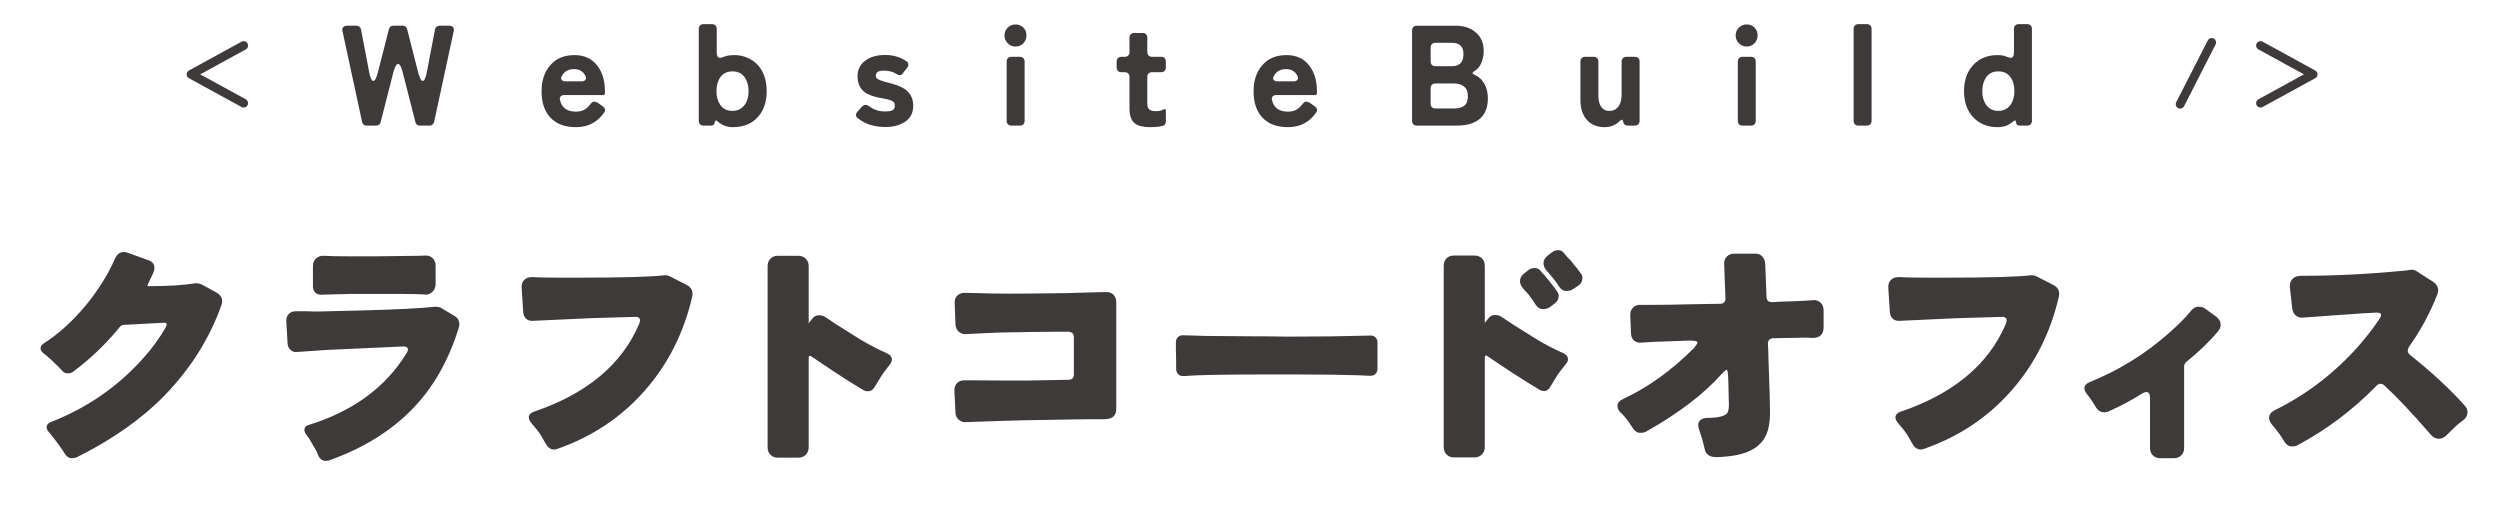 <?xml version="1.0" encoding="utf-8"?>
<!-- Generator: Adobe Illustrator 14.0.0, SVG Export Plug-In . SVG Version: 6.00 Build 43363)  -->
<!DOCTYPE svg PUBLIC "-//W3C//DTD SVG 1.1//EN" "http://www.w3.org/Graphics/SVG/1.1/DTD/svg11.dtd">
<svg version="1.1" id="レイヤー_1" xmlns="http://www.w3.org/2000/svg" xmlns:xlink="http://www.w3.org/1999/xlink" x="0px"
	 y="0px" width="213.051px" height="44.692px" viewBox="0 0 213.051 44.692" enable-background="new 0 0 213.051 44.692"
	 xml:space="preserve">
<g>
	<g>
		<rect x="28.874" fill="none" width="145.007" height="12.67"/>
		<path fill="#3E3A39" d="M30.856,10.387L29.19,2.664c-0.041-0.138-0.024-0.251,0.048-0.34c0.073-0.09,0.183-0.134,0.329-0.134
			h0.814c0.098,0,0.183,0.03,0.255,0.091c0.073,0.061,0.118,0.14,0.134,0.237l0.681,3.575c0.097,0.535,0.217,0.803,0.359,0.803
			c0.142,0,0.277-0.259,0.407-0.778l0.924-3.624c0.057-0.202,0.183-0.304,0.377-0.304h0.803c0.195,0,0.32,0.102,0.377,0.304
			l0.924,3.624c0.13,0.52,0.266,0.778,0.407,0.778c0.142,0,0.262-0.268,0.359-0.803l0.681-3.575
			c0.016-0.098,0.061-0.177,0.134-0.237S37.363,2.19,37.46,2.19h0.827c0.146,0,0.255,0.044,0.328,0.134
			c0.073,0.089,0.089,0.202,0.049,0.34l-1.666,7.723c-0.024,0.098-0.073,0.175-0.146,0.231c-0.073,0.057-0.154,0.085-0.243,0.085
			h-0.827c-0.089,0-0.17-0.026-0.243-0.079c-0.073-0.053-0.118-0.123-0.134-0.213l-1.095-4.28c-0.114-0.454-0.241-0.682-0.383-0.682
			c-0.142,0-0.274,0.228-0.396,0.682l-1.094,4.28c-0.017,0.09-0.061,0.16-0.134,0.213c-0.073,0.053-0.154,0.079-0.243,0.079h-0.815
			C31.043,10.703,30.913,10.598,30.856,10.387z"/>
		<path fill="#3E3A39" d="M51.491,9.584c-0.576,0.835-1.378,1.253-2.408,1.253c-0.957,0-1.69-0.279-2.201-0.839
			c-0.486-0.535-0.729-1.277-0.729-2.226c0-0.9,0.243-1.634,0.729-2.201c0.495-0.584,1.188-0.876,2.08-0.876
			c0.852,0,1.508,0.313,1.97,0.937c0.414,0.56,0.62,1.272,0.62,2.141v0.158c0,0.113-0.053,0.17-0.158,0.17h-3.308
			c-0.13,0-0.231,0.039-0.304,0.115c-0.073,0.077-0.093,0.177-0.061,0.298c0.146,0.665,0.596,0.998,1.35,0.998
			c0.292,0,0.531-0.053,0.718-0.158s0.347-0.247,0.48-0.426S50.52,8.66,50.621,8.66c0.101,0,0.201,0.028,0.298,0.085l0.462,0.328
			C51.576,9.22,51.612,9.39,51.491,9.584z M48.183,6.933h1.375c0.146,0,0.255-0.042,0.328-0.127
			c0.073-0.085,0.077-0.192,0.012-0.322c-0.194-0.397-0.515-0.596-0.96-0.596c-0.503,0-0.86,0.202-1.07,0.607
			c-0.065,0.13-0.063,0.235,0.006,0.316S48.045,6.933,48.183,6.933z"/>
		<path fill="#3E3A39" d="M62.444,10.837c-0.486,0-0.92-0.166-1.301-0.499c-0.129-0.113-0.207-0.085-0.231,0.086
			c-0.024,0.187-0.13,0.279-0.316,0.279h-0.645c-0.122,0-0.219-0.036-0.292-0.109c-0.073-0.073-0.109-0.17-0.109-0.292V2.458
			c0-0.122,0.036-0.219,0.109-0.292c0.073-0.073,0.17-0.109,0.292-0.109h0.73c0.122,0,0.219,0.036,0.292,0.109
			c0.073,0.073,0.109,0.17,0.109,0.292v2.019c0,0.3,0.097,0.45,0.292,0.45c0.064,0,0.196-0.039,0.395-0.116
			c0.199-0.076,0.484-0.115,0.857-0.115c0.373,0,0.738,0.079,1.095,0.237c0.356,0.158,0.652,0.371,0.888,0.639
			c0.486,0.551,0.729,1.285,0.729,2.201c0,0.908-0.251,1.642-0.754,2.201C64.074,10.549,63.36,10.837,62.444,10.837z M62.42,9.45
			c0.445,0,0.794-0.174,1.045-0.522c0.219-0.3,0.329-0.686,0.329-1.155c0-0.471-0.109-0.863-0.329-1.18
			c-0.235-0.341-0.583-0.511-1.045-0.511c-0.455,0-0.803,0.17-1.046,0.511c-0.211,0.316-0.316,0.709-0.316,1.18
			c0,0.462,0.105,0.847,0.316,1.155C61.617,9.276,61.965,9.45,62.42,9.45z"/>
		<path fill="#3E3A39" d="M74.639,6.446c0,0.122,0.041,0.211,0.122,0.268c0.162,0.105,0.439,0.207,0.833,0.305
			c0.393,0.097,0.711,0.192,0.955,0.285c0.243,0.094,0.462,0.213,0.657,0.359c0.414,0.332,0.62,0.782,0.62,1.35
			c0,0.641-0.264,1.115-0.791,1.423c-0.438,0.26-0.953,0.39-1.544,0.39c-0.981,0-1.784-0.256-2.408-0.767
			c-0.089-0.073-0.134-0.158-0.134-0.256c0-0.097,0.036-0.186,0.109-0.268l0.401-0.449c0.097-0.098,0.198-0.146,0.304-0.146
			s0.207,0.037,0.304,0.109c0.381,0.301,0.835,0.45,1.362,0.45c0.316,0,0.533-0.038,0.65-0.115s0.176-0.192,0.176-0.347
			s-0.03-0.266-0.091-0.335c-0.061-0.068-0.162-0.125-0.304-0.17c-0.142-0.044-0.286-0.081-0.432-0.109
			c-0.146-0.028-0.333-0.064-0.56-0.109s-0.452-0.109-0.675-0.194c-0.223-0.085-0.42-0.197-0.59-0.335
			c-0.349-0.308-0.523-0.737-0.523-1.289c0-0.575,0.235-1.029,0.705-1.362c0.414-0.3,0.967-0.449,1.66-0.449
			s1.299,0.182,1.818,0.547c0.089,0.065,0.138,0.146,0.146,0.243c0.008,0.098-0.02,0.19-0.085,0.28l-0.389,0.498
			c-0.073,0.105-0.156,0.158-0.25,0.158s-0.205-0.045-0.334-0.134c-0.267-0.17-0.62-0.256-1.058-0.256
			C74.857,6.021,74.639,6.163,74.639,6.446z"/>
		<path fill="#3E3A39" d="M87.477,3.011c0,0.264-0.089,0.489-0.268,0.675c-0.178,0.188-0.399,0.28-0.663,0.28
			c-0.264,0-0.486-0.093-0.669-0.28c-0.183-0.186-0.273-0.409-0.273-0.668c0-0.26,0.091-0.48,0.273-0.663s0.405-0.273,0.669-0.273
			c0.263,0,0.484,0.089,0.663,0.268C87.388,2.526,87.477,2.748,87.477,3.011z M85.787,10.302v-5.06c0-0.121,0.037-0.219,0.109-0.291
			c0.073-0.073,0.17-0.109,0.292-0.109h0.729c0.122,0,0.219,0.036,0.292,0.109c0.073,0.072,0.109,0.17,0.109,0.291v5.06
			c0,0.122-0.036,0.219-0.109,0.292c-0.073,0.073-0.17,0.109-0.292,0.109h-0.729c-0.122,0-0.219-0.036-0.292-0.109
			C85.823,10.521,85.787,10.424,85.787,10.302z"/>
		<path fill="#3E3A39" d="M98.784,10.788c-0.228,0.032-0.479,0.049-0.754,0.049c-0.275,0-0.527-0.024-0.754-0.073
			s-0.417-0.134-0.571-0.255c-0.3-0.235-0.45-0.661-0.45-1.277V6.556c0-0.121-0.037-0.219-0.109-0.291
			c-0.073-0.073-0.17-0.11-0.292-0.11h-0.292c-0.122,0-0.219-0.036-0.292-0.109c-0.073-0.072-0.11-0.17-0.11-0.291V5.242
			c0-0.121,0.037-0.219,0.11-0.291c0.073-0.073,0.17-0.109,0.292-0.109h0.292c0.122,0,0.219-0.037,0.292-0.11
			c0.073-0.072,0.109-0.17,0.109-0.291V3.212c0-0.122,0.037-0.219,0.109-0.292c0.073-0.073,0.17-0.109,0.292-0.109h0.717
			c0.122,0,0.219,0.036,0.292,0.109c0.073,0.073,0.109,0.17,0.109,0.292V4.44c0,0.121,0.037,0.219,0.109,0.291
			c0.073,0.073,0.17,0.11,0.292,0.11h0.778c0.122,0,0.219,0.036,0.292,0.109c0.073,0.072,0.109,0.17,0.109,0.291v0.512
			c0,0.121-0.037,0.219-0.109,0.291c-0.073,0.073-0.17,0.109-0.292,0.109h-0.778c-0.122,0-0.219,0.037-0.292,0.11
			c-0.073,0.072-0.109,0.17-0.109,0.291V8.83c0,0.252,0.063,0.422,0.188,0.511c0.126,0.09,0.292,0.134,0.499,0.134
			c0.207,0,0.356-0.016,0.45-0.049c0.093-0.032,0.19-0.07,0.292-0.115c0.101-0.044,0.152,0.002,0.152,0.14v0.912
			c0,0.081-0.022,0.156-0.067,0.226c-0.044,0.068-0.104,0.111-0.176,0.127L98.784,10.788z"/>
		<path fill="#3E3A39" d="M112.17,9.584c-0.576,0.835-1.379,1.253-2.408,1.253c-0.957,0-1.691-0.279-2.202-0.839
			c-0.486-0.535-0.729-1.277-0.729-2.226c0-0.9,0.243-1.634,0.729-2.201c0.495-0.584,1.188-0.876,2.08-0.876
			c0.852,0,1.509,0.313,1.97,0.937c0.414,0.56,0.621,1.272,0.621,2.141v0.158c0,0.113-0.053,0.17-0.158,0.17h-3.309
			c-0.129,0-0.23,0.039-0.304,0.115c-0.073,0.077-0.093,0.177-0.061,0.298c0.146,0.665,0.596,0.998,1.35,0.998
			c0.292,0,0.531-0.053,0.718-0.158s0.347-0.247,0.48-0.426s0.251-0.268,0.353-0.268c0.101,0,0.2,0.028,0.298,0.085l0.463,0.328
			C112.254,9.22,112.291,9.39,112.17,9.584z M108.861,6.933h1.375c0.146,0,0.255-0.042,0.328-0.127
			c0.072-0.085,0.076-0.192,0.012-0.322c-0.194-0.397-0.516-0.596-0.961-0.596c-0.502,0-0.859,0.202-1.07,0.607
			c-0.064,0.13-0.063,0.235,0.006,0.316C108.62,6.893,108.724,6.933,108.861,6.933z"/>
		<path fill="#3E3A39" d="M120.338,10.302v-7.71c0-0.122,0.037-0.219,0.109-0.292c0.073-0.073,0.171-0.109,0.293-0.109h3.307
			c0.706,0,1.273,0.187,1.703,0.56c0.463,0.381,0.693,0.912,0.693,1.593c0,0.324-0.061,0.648-0.183,0.973s-0.328,0.576-0.62,0.754
			c-0.105,0.073-0.156,0.128-0.152,0.164c0.004,0.037,0.051,0.075,0.141,0.116c0.089,0.04,0.164,0.081,0.225,0.121
			c0.061,0.041,0.123,0.081,0.188,0.122c0.503,0.422,0.754,1.021,0.754,1.8c0,0.795-0.247,1.387-0.741,1.775
			c-0.447,0.356-1.079,0.535-1.898,0.535h-3.416c-0.122,0-0.22-0.036-0.293-0.109C120.375,10.521,120.338,10.424,120.338,10.302z
			 M124.717,4.598c0-0.632-0.328-0.948-0.985-0.948h-1.411c-0.121,0-0.219,0.036-0.291,0.109c-0.074,0.073-0.109,0.171-0.109,0.292
			v1.191c0,0.122,0.035,0.22,0.109,0.292c0.072,0.073,0.17,0.109,0.291,0.109h1.411C124.389,5.644,124.717,5.296,124.717,4.598z
			 M122.32,9.244h1.617c0.373,0,0.659-0.081,0.857-0.243c0.199-0.162,0.299-0.43,0.299-0.803s-0.107-0.646-0.322-0.821
			c-0.215-0.174-0.493-0.262-0.834-0.262h-1.617c-0.121,0-0.219,0.037-0.291,0.109c-0.074,0.073-0.109,0.171-0.109,0.292v1.326
			c0,0.121,0.035,0.219,0.109,0.292C122.102,9.207,122.199,9.244,122.32,9.244z"/>
		<path fill="#3E3A39" d="M136.752,10.837c-0.672,0-1.191-0.223-1.557-0.669c-0.34-0.405-0.51-0.952-0.51-1.642V5.242
			c0-0.121,0.036-0.219,0.109-0.291c0.072-0.073,0.17-0.109,0.291-0.109h0.73c0.121,0,0.219,0.036,0.291,0.109
			c0.074,0.072,0.11,0.17,0.11,0.291v2.919c0,0.576,0.162,0.969,0.486,1.18c0.113,0.073,0.265,0.109,0.456,0.109
			c0.19,0,0.353-0.04,0.486-0.121s0.241-0.187,0.322-0.316c0.154-0.243,0.23-0.56,0.23-0.948V5.242c0-0.121,0.037-0.219,0.109-0.291
			c0.074-0.073,0.171-0.109,0.293-0.109h0.729c0.122,0,0.219,0.036,0.292,0.109c0.072,0.072,0.109,0.17,0.109,0.291v5.06
			c0,0.122-0.037,0.219-0.109,0.292c-0.073,0.073-0.17,0.109-0.292,0.109h-0.633c-0.097,0-0.179-0.03-0.243-0.091
			c-0.064-0.062-0.107-0.145-0.127-0.25c-0.021-0.104-0.055-0.158-0.104-0.158s-0.102,0.029-0.158,0.086
			C137.701,10.654,137.264,10.837,136.752,10.837z"/>
		<path fill="#3E3A39" d="M149.785,3.011c0,0.264-0.089,0.489-0.268,0.675c-0.178,0.188-0.398,0.28-0.662,0.28
			s-0.486-0.093-0.669-0.28c-0.183-0.186-0.273-0.409-0.273-0.668c0-0.26,0.091-0.48,0.273-0.663s0.405-0.273,0.669-0.273
			s0.484,0.089,0.662,0.268C149.696,2.526,149.785,2.748,149.785,3.011z M148.096,10.302v-5.06c0-0.121,0.036-0.219,0.109-0.291
			c0.072-0.073,0.17-0.109,0.291-0.109h0.73c0.121,0,0.219,0.036,0.291,0.109c0.074,0.072,0.109,0.17,0.109,0.291v5.06
			c0,0.122-0.035,0.219-0.109,0.292c-0.072,0.073-0.17,0.109-0.291,0.109h-0.73c-0.121,0-0.219-0.036-0.291-0.109
			C148.132,10.521,148.096,10.424,148.096,10.302z"/>
		<path fill="#3E3A39" d="M157.967,10.302V2.458c0-0.122,0.036-0.219,0.109-0.292c0.072-0.073,0.17-0.109,0.291-0.109h0.73
			c0.121,0,0.219,0.036,0.292,0.109s0.109,0.17,0.109,0.292v7.844c0,0.122-0.036,0.219-0.109,0.292s-0.171,0.109-0.292,0.109h-0.73
			c-0.121,0-0.219-0.036-0.291-0.109C158.003,10.521,157.967,10.424,157.967,10.302z"/>
		<path fill="#3E3A39" d="M171.584,10.338c-0.382,0.333-0.817,0.499-1.309,0.499c-0.49,0-0.912-0.079-1.264-0.237
			c-0.354-0.158-0.651-0.375-0.895-0.65c-0.494-0.56-0.742-1.285-0.742-2.177c0-0.908,0.252-1.642,0.754-2.201
			c0.52-0.584,1.221-0.876,2.104-0.876c0.284,0,0.503,0.032,0.657,0.098c0.234,0.089,0.389,0.134,0.461,0.134
			c0.188,0,0.28-0.15,0.28-0.45V2.458c0-0.122,0.036-0.219,0.109-0.292s0.171-0.109,0.292-0.109h0.729
			c0.122,0,0.22,0.036,0.292,0.109c0.073,0.073,0.109,0.17,0.109,0.292v7.844c0,0.122-0.036,0.219-0.109,0.292
			c-0.072,0.073-0.17,0.109-0.292,0.109h-0.645c-0.187,0-0.288-0.093-0.304-0.279C171.79,10.253,171.713,10.225,171.584,10.338z
			 M170.294,9.45c0.446,0,0.795-0.174,1.046-0.522c0.219-0.3,0.328-0.686,0.328-1.155c0-0.471-0.105-0.863-0.316-1.18
			c-0.242-0.341-0.596-0.511-1.058-0.511c-0.454,0-0.798,0.17-1.034,0.511c-0.219,0.316-0.328,0.709-0.328,1.18
			c0,0.462,0.109,0.847,0.328,1.155C169.496,9.276,169.84,9.45,170.294,9.45z"/>
	</g>
	<polyline fill="none" stroke="#3E3A39" stroke-width="0.75" stroke-linecap="round" stroke-linejoin="round" points="
		192.643,3.882 197.125,6.336 192.643,8.79 	"/>
	<polyline fill="none" stroke="#3E3A39" stroke-width="0.75" stroke-linecap="round" stroke-linejoin="round" points="20.764,3.882 
		16.281,6.336 20.764,8.79 	"/>
	<line fill="none" stroke="#3E3A39" stroke-width="0.75" stroke-linecap="round" x1="188.481" y1="3.617" x2="185.792" y2="8.881"/>
</g>
<g>
	<rect y="18.866" fill="none" width="213.051" height="25.826"/>
	<path fill="#3E3A39" d="M14.205,27.639c0-0.091-0.076-0.136-0.228-0.136l-3.409,0.182c-0.137,0-0.25,0.053-0.341,0.159
		c-1.182,1.454-2.508,2.728-3.977,3.818c-0.122,0.105-0.277,0.158-0.466,0.158c-0.19,0-0.337-0.06-0.443-0.182
		c-0.015-0.03-0.038-0.061-0.068-0.091c-0.03-0.015-0.053-0.03-0.068-0.045L5.046,31.32c-0.561-0.56-0.985-0.946-1.272-1.158
		c-0.212-0.151-0.318-0.311-0.318-0.478s0.098-0.311,0.295-0.432c1.227-0.788,2.401-1.849,3.522-3.182
		c1.106-1.349,1.947-2.689,2.523-4.023c0.167-0.378,0.417-0.568,0.75-0.568c0.121,0,0.242,0.023,0.364,0.068l1.75,0.637
		c0.227,0.076,0.378,0.204,0.455,0.387c0.03,0.091,0.045,0.182,0.045,0.272c0,0.136-0.049,0.311-0.148,0.522
		c-0.099,0.213-0.197,0.417-0.295,0.613c-0.099,0.197-0.148,0.326-0.148,0.387c0.015,0.016,0.038,0.022,0.068,0.022h0.091
		c1.621,0,2.932-0.083,3.932-0.25h0.022c0.212,0,0.386,0.038,0.523,0.114l1.25,0.682c0.318,0.182,0.477,0.424,0.477,0.728
		c0,0.091-0.015,0.189-0.045,0.295c-1,2.849-2.622,5.432-4.864,7.75c-1.954,2-4.454,3.758-7.5,5.272
		c-0.106,0.046-0.25,0.068-0.432,0.068c-0.227,0-0.424-0.136-0.591-0.409c-0.228-0.394-0.667-0.992-1.318-1.795
		c-0.136-0.137-0.205-0.28-0.205-0.432c0-0.213,0.129-0.364,0.387-0.455c3.091-1.212,5.712-3.03,7.863-5.454
		c0.728-0.803,1.356-1.667,1.887-2.591C14.174,27.791,14.205,27.7,14.205,27.639z"/>
	<path fill="#3E3A39" d="M39.146,27.616c0,0.091-0.015,0.189-0.045,0.296c-0.879,2.863-2.235,5.216-4.068,7.057
		c-1.833,1.841-4.159,3.261-6.977,4.261c-0.091,0.03-0.19,0.046-0.295,0.046c-0.273,0-0.478-0.137-0.614-0.409l-0.182-0.432
		l-0.296-0.5c-0.212-0.394-0.401-0.689-0.568-0.887c-0.106-0.151-0.159-0.287-0.159-0.409c0-0.227,0.151-0.378,0.455-0.454
		c3.712-1.167,6.455-3.182,8.227-6.046c0.091-0.136,0.137-0.257,0.137-0.363c0-0.046-0.008-0.083-0.023-0.113
		c-0.061-0.091-0.189-0.137-0.386-0.137c-0.016,0-2.182,0.099-6.5,0.296c-0.758,0.045-1.307,0.083-1.648,0.113
		s-0.553,0.045-0.636,0.045c-0.083,0-0.159,0.004-0.227,0.012c-0.068,0.008-0.118,0.012-0.148,0.012
		c-0.152,0-0.295-0.061-0.432-0.182c-0.137-0.121-0.22-0.288-0.25-0.5l-0.114-2c0-0.228,0.072-0.417,0.216-0.568
		s0.345-0.228,0.603-0.228c0.015,0,0.038,0,0.068,0h0.841c0.318,0.016,0.659,0.022,1.023,0.022c0.212,0,1.432-0.03,3.659-0.091
		c2.955-0.075,5.053-0.182,6.295-0.318c0.227,0,0.409,0.046,0.545,0.137l1.068,0.637C39.002,27.079,39.146,27.313,39.146,27.616z
		 M35.714,21.798l0.591-0.022c0.212,0,0.401,0.076,0.568,0.228c0.167,0.151,0.25,0.371,0.25,0.659v1.522
		c0,0.288-0.091,0.516-0.272,0.682c-0.182,0.167-0.379,0.25-0.591,0.25c-0.016,0-0.031-0.008-0.046-0.022
		c-0.561-0.03-1.242-0.046-2.045-0.046h-4.295l-1.841,0.046l-0.659,0.022c-0.258,0-0.447-0.083-0.568-0.25
		c-0.091-0.121-0.137-0.28-0.137-0.478v-1.704c0-0.288,0.087-0.508,0.262-0.659c0.174-0.151,0.375-0.228,0.602-0.228
		c0.015,0,0.038,0,0.068,0c0.576,0.031,1.288,0.046,2.136,0.046h2.25L35.714,21.798z"/>
	<path fill="#3E3A39" d="M54.179,27.003c-0.652,0.015-1.932,0.053-3.841,0.113l-4.978,0.228c-0.258,0-0.454-0.083-0.591-0.25
		c-0.106-0.137-0.167-0.303-0.182-0.5c-0.091-1.394-0.136-2.106-0.136-2.137c0-0.257,0.08-0.462,0.238-0.613
		c0.159-0.151,0.36-0.228,0.603-0.228c0.03,0,0.06,0,0.091,0c0.621,0.03,1.326,0.046,2.114,0.046h1.886
		c3.682,0,6.098-0.068,7.25-0.205c0.03,0,0.053,0,0.068,0c0.136,0,0.28,0.038,0.432,0.114l1.409,0.727
		c0.318,0.167,0.477,0.417,0.477,0.75c0,0.076-0.008,0.145-0.022,0.205c-0.712,3.105-2.068,5.792-4.068,8.057
		s-4.477,3.913-7.432,4.943c-0.197,0.075-0.379,0.075-0.545,0c-0.167-0.076-0.288-0.183-0.364-0.318
		c-0.122-0.182-0.243-0.387-0.364-0.614c-0.122-0.227-0.269-0.45-0.443-0.67c-0.175-0.22-0.292-0.359-0.353-0.421
		c-0.03-0.045-0.091-0.121-0.182-0.227c-0.122-0.151-0.182-0.296-0.182-0.433c0-0.212,0.137-0.371,0.409-0.477
		c4.53-1.53,7.53-4.03,9-7.5c0.045-0.137,0.068-0.235,0.068-0.296s-0.016-0.113-0.045-0.159
		C54.436,27.048,54.33,27.003,54.179,27.003z"/>
	<path fill="#3E3A39" d="M65.416,38.116V22.685c0-0.258,0.08-0.47,0.239-0.637c0.159-0.166,0.375-0.25,0.648-0.25h1.727
		c0.257,0,0.47,0.084,0.636,0.25c0.167,0.167,0.25,0.379,0.25,0.637v4.704c0,0.062,0,0.114,0,0.159
		c0.015-0.015,0.091-0.113,0.228-0.295c0.182-0.258,0.386-0.387,0.614-0.387c0.227,0,0.409,0.046,0.545,0.137
		c0.136,0.091,0.269,0.178,0.397,0.261c0.128,0.084,0.314,0.209,0.557,0.375c0.667,0.425,1.355,0.856,2.068,1.296
		c0.757,0.454,1.53,0.856,2.318,1.204c0.242,0.122,0.364,0.288,0.364,0.5c0,0.137-0.054,0.273-0.159,0.409
		c-0.076,0.106-0.216,0.288-0.42,0.546s-0.497,0.712-0.875,1.363c-0.152,0.258-0.341,0.387-0.568,0.387
		c-0.182,0-0.326-0.038-0.432-0.114c-0.106-0.075-0.216-0.144-0.33-0.204c-0.114-0.061-0.254-0.144-0.42-0.25
		c-1.031-0.637-2.22-1.417-3.568-2.341c-0.091-0.076-0.159-0.113-0.205-0.113s-0.076,0.019-0.091,0.057
		c-0.015,0.038-0.023,0.109-0.023,0.216v7.522c0,0.258-0.083,0.47-0.25,0.637c-0.167,0.166-0.379,0.25-0.636,0.25h-1.727
		c-0.273,0-0.489-0.084-0.648-0.25C65.495,38.586,65.416,38.374,65.416,38.116z"/>
	<path fill="#3E3A39" d="M81.357,25.798c0-0.272,0.079-0.48,0.238-0.625c0.159-0.144,0.367-0.216,0.625-0.216l1.068,0.022
		c0.955,0.031,1.864,0.046,2.727,0.046c0.909,0,2.538-0.015,4.887-0.046c0.772-0.029,1.526-0.053,2.261-0.067
		c0.735-0.016,1.11-0.023,1.125-0.023c0.257,0,0.462,0.08,0.614,0.239c0.151,0.159,0.227,0.375,0.227,0.647v9.068
		c0,0.272-0.08,0.488-0.239,0.647s-0.443,0.238-0.852,0.238h-1.364c-0.545,0-1.122,0.008-1.727,0.023
		c-0.606,0.015-1.22,0.026-1.841,0.034c-0.622,0.008-1.288,0.019-2,0.033c-0.712,0.016-1.478,0.038-2.296,0.068
		c-1.515,0.061-2.371,0.091-2.568,0.091c-0.197,0-0.379-0.071-0.545-0.216c-0.167-0.144-0.258-0.344-0.273-0.602
		c-0.061-1.228-0.091-1.856-0.091-1.887c0-0.258,0.076-0.466,0.227-0.625s0.356-0.238,0.614-0.238c0.03,0,0.144,0,0.341,0
		c0.849,0,2.015,0.008,3.5,0.022h1.432c0.288,0,1.492-0.022,3.613-0.068c0.137,0,0.246-0.038,0.33-0.113
		c0.083-0.076,0.125-0.183,0.125-0.318v-3.182c0-0.151-0.042-0.27-0.125-0.353c-0.083-0.083-0.201-0.125-0.352-0.125h-1.228
		l-2.25,0.022c-0.394,0.016-0.826,0.023-1.295,0.023c-0.561,0-1.36,0.026-2.397,0.079c-1.038,0.054-1.572,0.079-1.603,0.079
		c-0.227,0-0.42-0.075-0.58-0.227c-0.159-0.151-0.246-0.356-0.261-0.614C81.38,26.427,81.357,25.813,81.357,25.798z"/>
	<path fill="#3E3A39" d="M117.39,31.366c0,0.182-0.038,0.326-0.114,0.432c-0.105,0.151-0.272,0.228-0.5,0.228l-1.045-0.046
		c-1.303-0.045-3.023-0.067-5.159-0.067h-3.045c-3.364,0-5.576,0.045-6.636,0.136c-0.031,0-0.053,0-0.068,0
		c-0.212,0-0.371-0.075-0.477-0.228c-0.076-0.105-0.114-0.242-0.114-0.408v-0.5l-0.022-1.183v-0.477c0-0.03,0-0.053,0-0.068
		c0-0.182,0.053-0.33,0.159-0.443s0.25-0.17,0.432-0.17l0.841,0.022c0.636,0.03,1.424,0.045,2.364,0.045l3.022,0.023h0.818
		l1.613,0.022h0.818c2.303,0,4.145-0.022,5.523-0.068l1-0.022c0.166,0,0.307,0.053,0.42,0.159c0.113,0.105,0.171,0.25,0.171,0.432
		c0,0.016,0,0.038,0,0.068V31.366z"/>
	<path fill="#3E3A39" d="M123.035,38.094V22.662c0-0.273,0.08-0.489,0.238-0.648c0.16-0.159,0.375-0.238,0.648-0.238h1.727
		c0.258,0,0.47,0.079,0.637,0.238c0.166,0.159,0.25,0.375,0.25,0.648v4.704c0,0.061,0,0.113,0,0.159
		c0.016-0.015,0.091-0.113,0.227-0.296c0.183-0.257,0.387-0.386,0.614-0.386s0.409,0.045,0.546,0.136
		c0.137,0.092,0.269,0.179,0.397,0.262c0.128,0.084,0.313,0.209,0.557,0.375c0.667,0.425,1.356,0.856,2.068,1.296
		c0.757,0.454,1.53,0.855,2.317,1.204c0.242,0.121,0.364,0.288,0.364,0.5c0,0.137-0.061,0.272-0.182,0.409
		c-0.062,0.076-0.114,0.145-0.159,0.204c-0.045,0.062-0.137,0.175-0.273,0.341c-0.227,0.288-0.515,0.735-0.863,1.342
		c-0.151,0.272-0.333,0.408-0.545,0.408c-0.182,0-0.334-0.045-0.455-0.136c-1.348-0.803-2.78-1.728-4.295-2.772
		c-0.092-0.076-0.159-0.114-0.205-0.114c-0.045,0-0.076,0.02-0.09,0.057c-0.016,0.038-0.023,0.11-0.023,0.217v7.522
		c0,0.258-0.084,0.47-0.25,0.636c-0.167,0.167-0.379,0.25-0.637,0.25h-1.727c-0.273,0-0.488-0.083-0.648-0.25
		C123.115,38.563,123.035,38.352,123.035,38.094z M132.126,26.139c-0.182,0.137-0.394,0.205-0.636,0.205
		c-0.243,0-0.447-0.121-0.614-0.364c-0.243-0.378-0.454-0.682-0.636-0.908l-0.432-0.478c-0.183-0.212-0.273-0.424-0.273-0.637
		c0-0.257,0.129-0.484,0.387-0.682l0.34-0.272c0.152-0.106,0.326-0.159,0.523-0.159s0.355,0.068,0.477,0.204
		c0.076,0.091,0.137,0.167,0.183,0.228c0.015,0.016,0.075,0.076,0.182,0.182l0.772,0.955c0.061,0.091,0.113,0.167,0.16,0.227
		c0.045,0.062,0.102,0.141,0.17,0.239s0.102,0.216,0.102,0.352c0,0.243-0.105,0.447-0.318,0.614L132.126,26.139z M134.126,24.594
		c-0.182,0.136-0.394,0.204-0.636,0.204c-0.243,0-0.447-0.121-0.614-0.363c-0.167-0.272-0.372-0.553-0.614-0.841l-0.453-0.522
		c-0.183-0.213-0.273-0.425-0.273-0.637c0-0.258,0.129-0.484,0.387-0.682l0.363-0.273c0.137-0.105,0.307-0.158,0.512-0.158
		c0.204,0,0.359,0.075,0.465,0.227c0.318,0.379,0.485,0.568,0.5,0.568l0.047,0.022l0.386,0.5c0.06,0.046,0.125,0.118,0.192,0.216
		c0.068,0.1,0.125,0.179,0.171,0.239s0.106,0.14,0.183,0.238c0.075,0.099,0.113,0.216,0.113,0.353c0,0.258-0.106,0.47-0.318,0.637
		L134.126,24.594z"/>
	<path fill="#3E3A39" d="M139.75,25.979h0.59h0.614c0.833,0,1.803-0.015,2.909-0.045l2.727-0.046c0.152,0,0.266-0.041,0.342-0.125
		c0.075-0.083,0.113-0.185,0.113-0.307c-0.076-1.984-0.113-2.984-0.113-3c0-0.242,0.079-0.443,0.238-0.603
		c0.159-0.158,0.375-0.238,0.647-0.238h1.772c0.242,0,0.439,0.08,0.592,0.238c0.15,0.159,0.234,0.36,0.25,0.603l0.113,2.841
		c0.015,0.182,0.064,0.304,0.147,0.364s0.193,0.091,0.329,0.091c0.395-0.03,0.773-0.049,1.137-0.057s0.689-0.02,0.978-0.034
		c0.288-0.016,0.53-0.026,0.728-0.034c0.196-0.008,0.355-0.02,0.477-0.034s0.197-0.022,0.228-0.022c0.228,0,0.425,0.075,0.591,0.227
		c0.167,0.152,0.25,0.379,0.25,0.682v1.409c0,0.334-0.099,0.576-0.295,0.728c-0.167,0.121-0.379,0.182-0.637,0.182h-0.022
		c-0.137-0.015-0.272-0.022-0.409-0.022h-0.523c-0.363,0.016-0.742,0.022-1.136,0.022s-0.818,0.008-1.272,0.023
		c-0.167,0.015-0.284,0.064-0.353,0.147s-0.103,0.193-0.103,0.329c0.03,0.395,0.046,0.773,0.046,1.137
		c0.015,0.303,0.053,1.424,0.113,3.363c0.015,0.864,0.022,1.318,0.022,1.364c0,0.954-0.158,1.682-0.477,2.182
		c-0.531,0.879-1.561,1.394-3.092,1.545c-0.408,0.046-0.742,0.068-1,0.068c-0.575,0-0.908-0.234-1-0.704
		c-0.029-0.151-0.105-0.447-0.227-0.887c-0.091-0.303-0.167-0.538-0.227-0.704c-0.062-0.167-0.092-0.311-0.092-0.433
		c0-0.212,0.084-0.371,0.25-0.477c0.121-0.076,0.273-0.121,0.455-0.137c0.924,0,1.508-0.129,1.75-0.387
		c0.105-0.166,0.158-0.394,0.158-0.682l-0.045-1.886c0-0.213-0.008-0.433-0.023-0.659c-0.015-0.242-0.045-0.395-0.09-0.455
		l-0.023-0.022c-0.076,0-0.204,0.099-0.387,0.295c-1.545,1.743-3.703,3.395-6.477,4.955c-0.121,0.076-0.303,0.113-0.545,0.113
		c-0.228,0-0.439-0.151-0.637-0.454c-0.349-0.561-0.682-0.985-1-1.272c-0.182-0.183-0.273-0.371-0.273-0.568
		c0-0.242,0.16-0.439,0.479-0.591c2.105-0.97,4.128-2.425,6.067-4.364c0.167-0.212,0.257-0.355,0.272-0.432
		c0-0.121-0.197-0.182-0.59-0.182c-0.031,0-0.486,0.016-1.364,0.046c-0.879,0.03-1.493,0.053-1.841,0.067
		c-0.516,0.031-0.826,0.05-0.932,0.058c-0.106,0.008-0.168,0.011-0.182,0.011c-0.182,0-0.35-0.064-0.5-0.193
		c-0.152-0.128-0.235-0.313-0.25-0.557c-0.046-1.061-0.068-1.599-0.068-1.613c0-0.258,0.079-0.466,0.238-0.625
		S139.522,25.979,139.75,25.979z"/>
	<path fill="#3E3A39" d="M170.646,27.003c-0.651,0.015-1.932,0.053-3.841,0.113l-4.978,0.228c-0.258,0-0.454-0.083-0.591-0.25
		c-0.105-0.137-0.167-0.303-0.182-0.5c-0.091-1.394-0.137-2.106-0.137-2.137c0-0.257,0.08-0.462,0.238-0.613
		c0.16-0.151,0.36-0.228,0.604-0.228c0.029,0,0.06,0,0.09,0c0.621,0.03,1.326,0.046,2.114,0.046h1.886
		c3.682,0,6.099-0.068,7.25-0.205c0.031,0,0.053,0,0.068,0c0.137,0,0.28,0.038,0.432,0.114l1.41,0.727
		c0.317,0.167,0.477,0.417,0.477,0.75c0,0.076-0.008,0.145-0.022,0.205c-0.712,3.105-2.068,5.792-4.068,8.057
		s-4.478,3.913-7.432,4.943c-0.197,0.075-0.379,0.075-0.546,0c-0.166-0.076-0.287-0.183-0.363-0.318
		c-0.121-0.182-0.242-0.387-0.363-0.614c-0.122-0.227-0.27-0.45-0.443-0.67c-0.175-0.22-0.292-0.359-0.353-0.421
		c-0.03-0.045-0.091-0.121-0.182-0.227c-0.122-0.151-0.183-0.296-0.183-0.433c0-0.212,0.137-0.371,0.41-0.477
		c4.529-1.53,7.529-4.03,9-7.5c0.045-0.137,0.068-0.235,0.068-0.296s-0.016-0.113-0.046-0.159
		C170.902,27.048,170.797,27.003,170.646,27.003z"/>
	<path fill="#3E3A39" d="M183.224,38.185v-4.205c0-0.196-0.022-0.341-0.068-0.432s-0.125-0.136-0.239-0.136
		c-0.113,0-0.254,0.053-0.42,0.158c-0.863,0.546-1.788,1.038-2.772,1.478c-0.122,0.061-0.25,0.091-0.387,0.091
		c-0.317,0-0.567-0.159-0.75-0.477c-0.228-0.395-0.47-0.75-0.728-1.068c-0.151-0.182-0.227-0.349-0.227-0.5
		c0-0.228,0.144-0.401,0.432-0.523c2.515-1.015,4.787-2.424,6.818-4.227c0.803-0.712,1.416-1.333,1.84-1.864
		c0.183-0.227,0.395-0.341,0.637-0.341s0.439,0.062,0.592,0.183l0.908,0.658c0.258,0.197,0.387,0.433,0.387,0.705
		c0,0.197-0.076,0.379-0.227,0.545c-0.668,0.818-1.576,1.697-2.729,2.637c-0.105,0.091-0.158,0.22-0.158,0.387v6.932
		c0,0.258-0.084,0.466-0.25,0.625c-0.168,0.159-0.379,0.238-0.637,0.238h-1.137c-0.258,0-0.469-0.079-0.636-0.238
		S183.224,38.442,183.224,38.185z"/>
	<path fill="#3E3A39" d="M202.915,26.844c0-0.137-0.122-0.205-0.364-0.205c-0.271,0-1.396,0.072-3.375,0.216
		c-1.977,0.145-2.98,0.217-3.011,0.217c-0.197,0-0.375-0.068-0.534-0.205s-0.254-0.325-0.284-0.568l-0.204-1.818
		c0-0.029,0-0.067,0-0.113c0-0.287,0.098-0.508,0.295-0.659c0.137-0.121,0.334-0.189,0.592-0.204c2.878,0,5.803-0.145,8.771-0.432
		c0.213-0.016,0.371-0.034,0.479-0.058c0.105-0.022,0.182-0.034,0.227-0.034c0.166,0,0.326,0.054,0.478,0.159l1.386,0.887
		c0.167,0.106,0.288,0.258,0.364,0.454c0.03,0.076,0.046,0.163,0.046,0.262s-0.023,0.209-0.068,0.33
		c-0.622,1.605-1.432,3.105-2.432,4.5c-0.062,0.121-0.092,0.234-0.092,0.341c0,0.105,0.068,0.22,0.205,0.341
		c1.833,1.454,3.379,2.886,4.637,4.295c0.166,0.182,0.25,0.372,0.25,0.568c0,0.288-0.137,0.53-0.41,0.728
		c-0.242,0.167-0.451,0.337-0.625,0.511c-0.174,0.175-0.314,0.312-0.42,0.409c-0.106,0.099-0.228,0.216-0.363,0.353
		c-0.182,0.182-0.398,0.272-0.648,0.272s-0.48-0.128-0.693-0.386c-1.576-1.818-2.894-3.212-3.954-4.183
		c-0.091-0.075-0.197-0.113-0.318-0.113s-0.228,0.054-0.317,0.159c-2.016,2.061-4.258,3.75-6.729,5.068
		c-0.121,0.076-0.291,0.113-0.511,0.113s-0.421-0.128-0.603-0.386c-0.303-0.516-0.637-0.978-1-1.387
		c-0.212-0.242-0.318-0.462-0.318-0.659c0-0.272,0.16-0.492,0.479-0.659c2.666-1.303,5.037-3.113,7.113-5.432
		c0.666-0.758,1.265-1.53,1.795-2.318C202.861,27.056,202.915,26.935,202.915,26.844z"/>
</g>
</svg>
